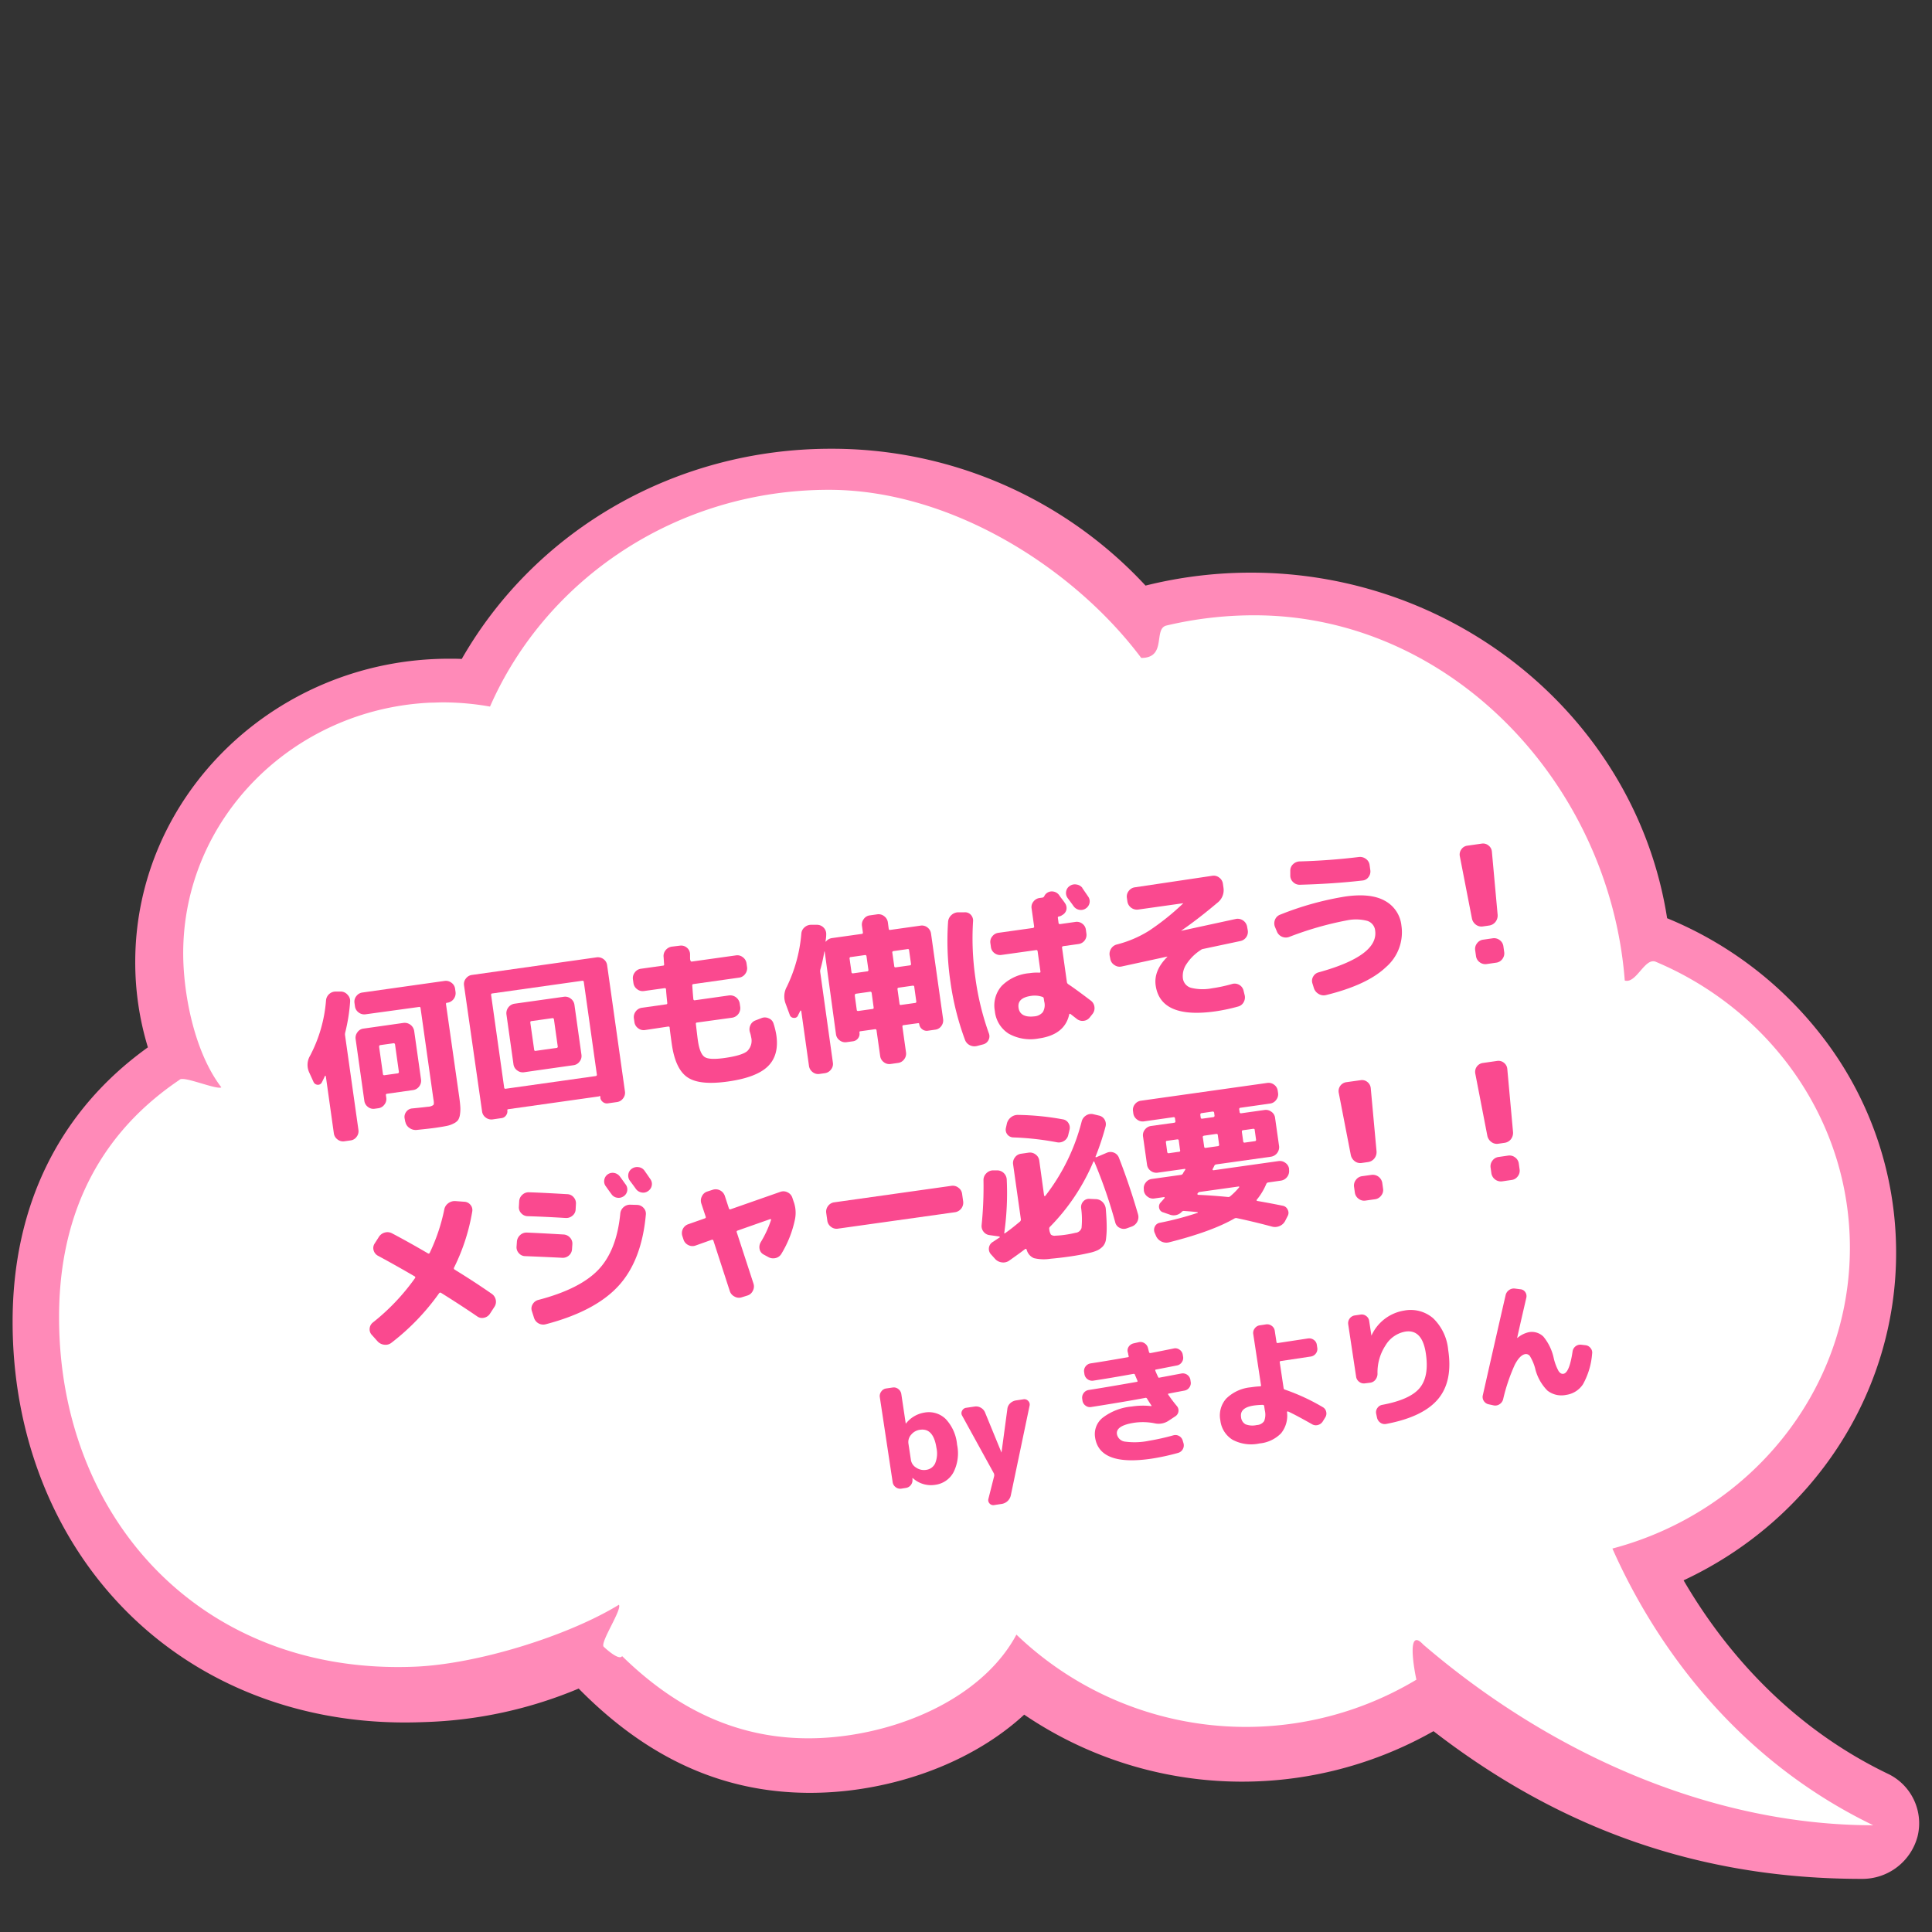 <svg id="レイヤー_1" data-name="レイヤー 1" xmlns="http://www.w3.org/2000/svg" viewBox="0 0 400 400"><rect x="0" y="0" width="400" height="400" fill="#333333" stroke="none"/><defs><style>.cls-1{fill:#ff8ab8;}.cls-2{fill:#fff;}.cls-3{fill:#fa498f;}</style></defs><path class="cls-1" d="M30.62,216.84A60.47,60.47,0,0,1,28,199.19c0-34.63,29.17-62.81,65-62.81.86,0,1.73,0,2.6.05C111,109.54,140.05,92.91,172,92.91a88.5,88.5,0,0,1,65.17,28.33A90.06,90.06,0,0,1,259,118.56c43,0,79.78,30.66,86.16,71.55A77.87,77.87,0,0,1,377,214.25a73,73,0,0,1,15.57,45.16c0,28.93-17.17,55.24-44,67.78,7.56,13,20.76,29.65,42.19,40a11.35,11.35,0,0,1,6.27,12.94,11.81,11.81,0,0,1-11.6,8.87c-33,0-62-10-88.64-30.58A80.31,80.31,0,0,1,212.05,355c-9.07,8.36-22.17,14.05-36.32,15.72a69.89,69.89,0,0,1-8,.47c-17.93,0-33.63-7.07-47.92-21.59a89.35,89.35,0,0,1-32,6.94c-1.34.05-2.67.08-4,.08-23.21,0-44.18-8.7-59.06-24.49C10.47,317,2.61,296.23,2.61,273.66,2.61,249.6,12.28,230,30.62,216.84Z"/><path class="cls-2" d="M37.3,223.48c1-.66-1,.63,0,0s7.54,2.18,8.53,1.65c-5.72-7.48-7.9-19.68-7.9-27.76,0-27.83,22.66-50.55,51.12-51.89.88,0,1.76-.06,2.65-.06a55.85,55.85,0,0,1,9.75.87c11.58-26.38,38.64-44.88,70.16-44.88,25.41,0,50.84,16.33,64.67,34.81,5.39,0,2.44-6.05,5.22-6.71q.8-.19,1.59-.36a78.55,78.55,0,0,1,16.64-1.76c40.55,0,73.52,34.85,76.66,75.62,2.41.71,4.14-4.85,6.43-3.88.95.4,1.88.82,2.81,1.26C367.74,210.92,383,232.91,383,258.34c0,29.75-20.83,54.79-49.17,62.27,7.16,16.15,22.93,42.27,54,57.29-32.9,0-66.25-14.33-93.16-37.41-3.59-3.9-1.79,5.64-1.42,7.27h0a68.61,68.61,0,0,1-82.81-9.33c-6.31,11.8-21.25,19.28-36.44,21.07-19.41,2.28-33.88-5.55-45.2-16.62-.67,1.08-3.82-1.95-3.82-1.95-.77-.89,3.89-7.77,3.15-8.68-10.35,6.35-29.1,12.28-42.25,12.82-44.07,1.8-73.65-30.66-73.65-72.3C12.2,254.55,18.34,236.19,37.3,223.48Z"/><path class="cls-3" d="M64.91,224,64,222a3.71,3.71,0,0,1,.2-3.43,29.44,29.44,0,0,0,3.3-11.45,2,2,0,0,1,2-1.83l1.14,0A1.88,1.88,0,0,1,72,206a1.8,1.8,0,0,1,.49,1.39,37.23,37.23,0,0,1-1,6.32,1.77,1.77,0,0,0-.06.56l2.78,19.66a1.87,1.87,0,0,1-.37,1.42,1.78,1.78,0,0,1-1.25.76l-1.28.18a1.83,1.83,0,0,1-1.43-.38,1.87,1.87,0,0,1-.76-1.26l-1.66-11.82a.1.1,0,0,0-.08-.08.13.13,0,0,0-.1,0c-.21.47-.42.91-.64,1.33a.89.89,0,0,1-.91.51A1,1,0,0,1,64.91,224Zm19,8.3-.13-.7a1.72,1.72,0,0,1,.32-1.4,1.66,1.66,0,0,1,1.24-.71c1.62-.16,2.7-.28,3.24-.35a2,2,0,0,0,1.15-.37c.12-.15.13-.56,0-1.21l-2.66-18.85a.24.24,0,0,0-.31-.23L75.68,210a1.91,1.91,0,0,1-1.43-.38,1.87,1.87,0,0,1-.76-1.27l-.1-.71a1.83,1.83,0,0,1,.39-1.41,1.86,1.86,0,0,1,1.26-.74l17-2.4a1.88,1.88,0,0,1,1.42.37,1.79,1.79,0,0,1,.76,1.24l.1.71a2,2,0,0,1-1.65,2.19h-.07c-.2,0-.29.13-.26.31L95,226.56c.15,1,.25,1.84.29,2.43a7.27,7.27,0,0,1-.05,1.69,3,3,0,0,1-.38,1.19,2.46,2.46,0,0,1-.93.73,5.1,5.1,0,0,1-1.45.51c-.53.11-1.26.23-2.2.37s-2.26.28-4,.46a2.16,2.16,0,0,1-1.48-.39A1.94,1.94,0,0,1,83.93,232.27Zm-6.33-2.75a1.78,1.78,0,0,1-1.41-.38,1.88,1.88,0,0,1-.74-1.27l-1.8-12.76a1.87,1.87,0,0,1,.37-1.42,1.76,1.76,0,0,1,1.25-.76l8.31-1.18a2,2,0,0,1,2.19,1.65l1.42,10.07a1.91,1.91,0,0,1-.38,1.43,1.87,1.87,0,0,1-1.27.76l-5.39.76a.24.24,0,0,0-.23.3l.07.51a1.83,1.83,0,0,1-.38,1.43,1.87,1.87,0,0,1-1.26.76Zm.91-12.83.79,5.62c0,.21.13.29.31.27l2.73-.38a.28.28,0,0,0,.26-.35l-.79-5.62a.28.28,0,0,0-.35-.26l-2.72.38A.26.26,0,0,0,78.51,216.69Z"/><path class="cls-3" d="M102,231.76a1.9,1.9,0,0,1-1.43-.38,1.84,1.84,0,0,1-.76-1.27L96.07,204a1.81,1.81,0,0,1,.39-1.41,1.86,1.86,0,0,1,1.26-.74l25.79-3.64a1.94,1.94,0,0,1,1.43.36,1.83,1.83,0,0,1,.76,1.26l3.69,26.15a1.86,1.86,0,0,1-.39,1.43,1.84,1.84,0,0,1-1.26.76l-1.92.27a1.31,1.31,0,0,1-1-.28,1.36,1.36,0,0,1-.54-.93A.18.18,0,0,0,124,227l-18.79,2.65a.18.18,0,0,0-.17.23,1.42,1.42,0,0,1-.27,1.05,1.32,1.32,0,0,1-.91.56ZM101.68,206l2.7,19.15a.26.26,0,0,0,.34.26l18.59-2.62a.27.27,0,0,0,.26-.34l-2.7-19.16a.26.26,0,0,0-.34-.23l-18.59,2.62C101.74,205.69,101.65,205.8,101.68,206Zm6.82,16a1.88,1.88,0,0,1-1.43-.39,1.85,1.85,0,0,1-.76-1.26L104.85,210a2,2,0,0,1,1.65-2.19l10.24-1.44a1.85,1.85,0,0,1,1.42.38,1.89,1.89,0,0,1,.77,1.27l1.45,10.33a1.82,1.82,0,0,1-.38,1.43,1.84,1.84,0,0,1-1.26.76l-7.55,1.07Zm1.3-10.25.79,5.56c0,.2.13.29.31.26l4.31-.61a.26.26,0,0,0,.26-.34l-.78-5.56a.28.28,0,0,0-.35-.26l-4.31.61C109.85,211.42,109.78,211.53,109.8,211.73Z"/><path class="cls-3" d="M133.54,213.26a1.83,1.83,0,0,1-1.43-.38,1.87,1.87,0,0,1-.76-1.27l-.11-.77a1.91,1.91,0,0,1,.38-1.43,1.87,1.87,0,0,1,1.27-.76l5-.71c.2,0,.29-.13.26-.31-.14-1.28-.22-2.22-.26-2.81a.24.24,0,0,0-.31-.23l-4.24.59a1.84,1.84,0,0,1-1.43-.38,1.87,1.87,0,0,1-.76-1.26l-.11-.78a1.89,1.89,0,0,1,.39-1.43,1.85,1.85,0,0,1,1.26-.76l4.55-.64c.2,0,.29-.13.26-.31s-.06-.82-.11-1.5a1.86,1.86,0,0,1,.45-1.43,2,2,0,0,1,1.35-.71l1.65-.2a1.83,1.83,0,0,1,1.39.44,1.8,1.8,0,0,1,.64,1.3c0,.16,0,.38,0,.65s0,.49.06.65.13.29.31.26l9.13-1.28a1.81,1.81,0,0,1,1.42.38,1.89,1.89,0,0,1,.77,1.26l.11.78a1.89,1.89,0,0,1-.39,1.43,1.85,1.85,0,0,1-1.26.76l-9.43,1.33a.26.26,0,0,0-.26.34c.09,1.29.16,2.21.22,2.75a.26.26,0,0,0,.34.26l7.07-1a2,2,0,0,1,2.19,1.65l.11.77a2,2,0,0,1-1.65,2.19l-7.27,1c-.2,0-.29.13-.27.28.2,1.71.33,2.84.41,3.38.26,1.86.72,3,1.38,3.46s2,.52,4.12.23c2.42-.34,4-.82,4.72-1.42a3,3,0,0,0,.81-2.93,6.25,6.25,0,0,0-.23-.93,2,2,0,0,1,.08-1.51,1.84,1.84,0,0,1,1.07-1l1.24-.48a1.86,1.86,0,0,1,1.48.05,1.67,1.67,0,0,1,1,1.08,15.56,15.56,0,0,1,.59,2.45c.39,2.77-.21,4.91-1.79,6.44s-4.34,2.57-8.27,3.12-6.66.26-8.34-.87-2.77-3.44-3.26-6.94c-.2-1.41-.35-2.53-.44-3.37,0-.16-.13-.22-.31-.2Z"/><path class="cls-3" d="M163.54,210.2l-.89-2.41a4.16,4.16,0,0,1,.26-3.51,31.09,31.09,0,0,0,3-11,1.86,1.86,0,0,1,.68-1.3,2,2,0,0,1,1.4-.51l1.21,0a1.9,1.9,0,0,1,1.34.6,1.87,1.87,0,0,1,.52,1.37c0,.65-.1,1.13-.14,1.46,0,.05,0,.07,0,.06a.11.11,0,0,0,.1-.05,1.94,1.94,0,0,1,1.24-.69l6.13-.86c.2,0,.29-.13.26-.31l-.19-1.35a1.88,1.88,0,0,1,.37-1.42,1.76,1.76,0,0,1,1.25-.76l1.55-.22a1.85,1.85,0,0,1,1.42.38,1.89,1.89,0,0,1,.77,1.27l.18,1.34a.25.25,0,0,0,.31.24l6.3-.89a1.82,1.82,0,0,1,1.41.38,1.91,1.91,0,0,1,.74,1.27l2.5,17.71a1.9,1.9,0,0,1-.37,1.43,1.78,1.78,0,0,1-1.24.75l-1.55.22a1.5,1.5,0,0,1-1.16-.3,1.55,1.55,0,0,1-.62-1.06.2.2,0,0,0-.26-.2l-3,.41c-.18,0-.25.14-.22.35l.74,5.28a1.87,1.87,0,0,1-.38,1.43,1.84,1.84,0,0,1-1.27.76l-1.55.22a1.83,1.83,0,0,1-1.41-.39,1.86,1.86,0,0,1-.74-1.26l-.75-5.29a.27.27,0,0,0-.34-.26l-3,.42a.21.21,0,0,0-.2.27,1.52,1.52,0,0,1-.29,1.19,1.54,1.54,0,0,1-1,.61l-1.38.19a1.86,1.86,0,0,1-1.43-.38,1.84,1.84,0,0,1-.76-1.27L170.74,197l-.07,0a33.58,33.58,0,0,1-.84,3.79,1.52,1.52,0,0,0,0,.56L172.44,220a1.81,1.81,0,0,1-.38,1.42,1.89,1.89,0,0,1-1.27.77l-1.14.16a1.81,1.81,0,0,1-1.41-.39,1.94,1.94,0,0,1-.75-1.27l-1.6-11.38a.09.09,0,0,0-.08-.07.1.1,0,0,0-.1,0l-.29.59a3.83,3.83,0,0,0-.21.44.82.82,0,0,1-.87.47A.89.89,0,0,1,163.54,210.2Zm12.36-11.7.39,2.76a.27.27,0,0,0,.34.26l2.9-.41a.26.26,0,0,0,.26-.34L179.4,198a.27.27,0,0,0-.35-.26l-2.89.41A.26.26,0,0,0,175.9,198.5Zm1.07,7.58.41,3c0,.18.14.25.34.23l2.9-.41c.2,0,.29-.13.26-.31l-.41-3a.28.28,0,0,0-.35-.26l-2.89.41A.27.27,0,0,0,177,206.08Zm7.78-8.83.39,2.76c0,.21.13.29.31.27l2.93-.41c.18,0,.26-.14.23-.35l-.39-2.76c0-.2-.13-.29-.31-.26l-2.93.41A.26.26,0,0,0,184.75,197.25Zm1.07,7.58.42,3a.23.23,0,0,0,.3.23l2.93-.41a.25.25,0,0,0,.24-.31l-.42-3c0-.2-.13-.29-.31-.27l-2.93.42C185.87,204.51,185.79,204.63,185.82,204.83Z"/><path class="cls-3" d="M202.32,216.55a2.14,2.14,0,0,1-1.55-.16,2,2,0,0,1-1-1.16,57.21,57.21,0,0,1-3-12,57.85,57.85,0,0,1-.48-12.37,2.06,2.06,0,0,1,.68-1.4,2.15,2.15,0,0,1,1.45-.58h1.3a1.6,1.6,0,0,1,1.28.52,1.72,1.72,0,0,1,.46,1.36,56.92,56.92,0,0,0,.49,11.75,56.14,56.14,0,0,0,2.78,11.42,1.68,1.68,0,0,1-.08,1.42,1.7,1.7,0,0,1-1.07.87Zm17.61-27.1a1.55,1.55,0,0,1-.65.29c-.2,0-.29.14-.26.31l.14,1a.27.27,0,0,0,.34.27l3.17-.45a1.86,1.86,0,0,1,1.41.37,1.82,1.82,0,0,1,.74,1.25l.11.81a1.9,1.9,0,0,1-1.62,2.15l-3.16.44a.28.28,0,0,0-.26.35l1,7.1a.66.66,0,0,0,.3.44q1.51,1,4.63,3.37a1.88,1.88,0,0,1,.77,1.3,1.92,1.92,0,0,1-.38,1.46l-.58.73a1.85,1.85,0,0,1-1.26.71A1.88,1.88,0,0,1,223,211l-1.35-1.05c-.16-.11-.25-.07-.29.11q-.93,4.18-6.28,4.94a9.22,9.22,0,0,1-6.26-1,6.27,6.27,0,0,1-2.85-4.7,6.1,6.1,0,0,1,1.44-5.2,9.23,9.23,0,0,1,5.77-2.62,9.71,9.71,0,0,1,2-.1c.18,0,.26-.07.23-.27l-.58-4.14a.27.27,0,0,0-.35-.26l-7.14,1a1.92,1.92,0,0,1-1.42-.36,1.83,1.83,0,0,1-.76-1.25l-.11-.81a1.76,1.76,0,0,1,.38-1.41,1.9,1.9,0,0,1,1.27-.75l7.14-1a.28.28,0,0,0,.26-.35l-.52-3.7a1.76,1.76,0,0,1,.38-1.41,1.9,1.9,0,0,1,1.27-.75l.6-.08a.53.53,0,0,0,.38-.3,1.58,1.58,0,0,1,.55-.66,1.73,1.73,0,0,1,1.35-.29,1.84,1.84,0,0,1,1.19.76c.12.19.32.46.6.82s.48.64.6.83a1.73,1.73,0,0,1,.29,1.33A1.68,1.68,0,0,1,219.93,189.45Zm-3.72,18-.1-.67a.41.41,0,0,0-.33-.4,4.9,4.9,0,0,0-2.26-.2c-2,.28-2.83,1.1-2.64,2.47s1.29,2,3.24,1.78a2.52,2.52,0,0,0,1.78-.87A2.87,2.87,0,0,0,216.21,207.41Zm7.87-23.6.62.91c.28.4.47.68.58.85a1.69,1.69,0,0,1,.3,1.33,1.79,1.79,0,0,1-.77,1.14,1.77,1.77,0,0,1-1.35.29,1.87,1.87,0,0,1-1.19-.76c-.26-.38-.67-.93-1.23-1.68a1.78,1.78,0,0,1-.31-1.35,1.69,1.69,0,0,1,.75-1.15,1.81,1.81,0,0,1,1.4-.3A1.83,1.83,0,0,1,224.08,183.81Z"/><path class="cls-3" d="M229.9,198.65l-.15-.77a2,2,0,0,1,.28-1.45,1.94,1.94,0,0,1,1.18-.88,23.45,23.45,0,0,0,6.69-2.85A51.26,51.26,0,0,0,245,187s0,0,0,0,0,0,0,0l-9.39,1.32a2,2,0,0,1-2.19-1.65l-.11-.77a1.83,1.83,0,0,1,.38-1.43,1.87,1.87,0,0,1,1.27-.76L251,181.32a1.83,1.83,0,0,1,1.43.38,1.87,1.87,0,0,1,.76,1.27l.11.77a3.29,3.29,0,0,1-1.24,3.16q-4.17,3.51-7.52,5.8s0,0,0,0,0,0,.07,0l11.3-2.45a2,2,0,0,1,2.27,1.5l.14.77a1.94,1.94,0,0,1-1.5,2.31l-7.73,1.64a1.07,1.07,0,0,0-.52.24,9.92,9.92,0,0,0-2.92,2.89,4.37,4.37,0,0,0-.75,2.92,2.34,2.34,0,0,0,1.71,2,10.08,10.08,0,0,0,4.35.09,30.82,30.82,0,0,0,4.14-.89,1.89,1.89,0,0,1,1.45.17,1.85,1.85,0,0,1,.89,1.11l.23.93a2,2,0,0,1-.16,1.52,1.82,1.82,0,0,1-1.17.94,37.41,37.41,0,0,1-4.71,1q-11.37,1.6-12.36-5.37-.43-3.06,2.4-5.9a.1.1,0,0,0,0-.07s0,0,0,0l-9.49,2.06a1.82,1.82,0,0,1-1.43-.3A1.84,1.84,0,0,1,229.9,198.65Z"/><path class="cls-3" d="M264.37,192.86l-.42-1a2,2,0,0,1,.05-1.5,1.81,1.81,0,0,1,1.07-1,63,63,0,0,1,13.48-3.75q5.25-.75,8.18.89a6.6,6.6,0,0,1,3.42,5.13,9.51,9.51,0,0,1-3.19,8.59q-3.87,3.7-12.43,5.8a2,2,0,0,1-1.49-.22,2.17,2.17,0,0,1-1-1.18l-.31-1a1.71,1.71,0,0,1,.15-1.43,1.79,1.79,0,0,1,1.14-.88q12.43-3.43,11.69-8.65a2.34,2.34,0,0,0-1.62-2,9.16,9.16,0,0,0-4.17-.12A68.5,68.5,0,0,0,266.86,194a2,2,0,0,1-2.49-1.13ZM269,178.35q6.36-.18,12.37-.92a2,2,0,0,1,1.43.4,1.82,1.82,0,0,1,.76,1.25l.15,1.07a1.89,1.89,0,0,1-.37,1.43,1.68,1.68,0,0,1-1.25.72q-6,.69-13,.88a1.89,1.89,0,0,1-1.36-.55,1.81,1.81,0,0,1-.59-1.34l0-1a1.78,1.78,0,0,1,.56-1.35A2.07,2.07,0,0,1,269,178.35Z"/><path class="cls-3" d="M307,191.81a1.91,1.91,0,0,1-1.44-.37,2.11,2.11,0,0,1-.81-1.27l-2.51-12.9a1.8,1.8,0,0,1,.32-1.42,1.73,1.73,0,0,1,1.23-.76l3-.43a1.75,1.75,0,0,1,1.39.39,1.78,1.78,0,0,1,.7,1.28l1.19,13.08a2.12,2.12,0,0,1-.45,1.46,2,2,0,0,1-1.3.75Zm2.07,2.45a1.92,1.92,0,0,1,1.43.38,1.87,1.87,0,0,1,.76,1.27l.17,1.21a1.9,1.9,0,0,1-.38,1.43,1.84,1.84,0,0,1-1.27.76l-2,.29a1.91,1.91,0,0,1-1.43-.38,1.87,1.87,0,0,1-.76-1.27l-.17-1.21a1.86,1.86,0,0,1,.38-1.43,1.84,1.84,0,0,1,1.27-.76Z"/><path class="cls-3" d="M78.2,277.74,77,276.4a1.68,1.68,0,0,1-.47-1.34,1.77,1.77,0,0,1,.68-1.26,44.44,44.44,0,0,0,8.7-9.16c.12-.16.09-.29-.09-.4q-4-2.33-7.53-4.23a1.84,1.84,0,0,1-.93-1.12,1.67,1.67,0,0,1,.2-1.42l.87-1.36a2.07,2.07,0,0,1,1.22-.92,2,2,0,0,1,1.52.16q3.5,1.84,7.42,4.14a.25.25,0,0,0,.39-.13,38.33,38.33,0,0,0,3-8.93,2.06,2.06,0,0,1,.81-1.3,2.21,2.21,0,0,1,1.45-.46l1.91.14a1.72,1.72,0,0,1,1.27.66,1.66,1.66,0,0,1,.35,1.38A41.5,41.5,0,0,1,94,262.46c-.09.17,0,.31.16.42q3.92,2.4,7.67,5a2,2,0,0,1,.81,1.24,1.88,1.88,0,0,1-.29,1.47l-.93,1.43a1.91,1.91,0,0,1-1.23.81,1.7,1.7,0,0,1-1.41-.3q-3.24-2.22-7.45-4.85a.29.29,0,0,0-.41.06A47.78,47.78,0,0,1,81.05,278a1.94,1.94,0,0,1-1.47.41A2.18,2.18,0,0,1,78.2,277.74Z"/><path class="cls-3" d="M108.74,260.07a1.73,1.73,0,0,1-1.32-.62,1.77,1.77,0,0,1-.47-1.39l.07-1a2,2,0,0,1,.67-1.35,1.93,1.93,0,0,1,1.4-.52c2,.08,4.54.22,7.61.4a1.92,1.92,0,0,1,1.33.66,1.81,1.81,0,0,1,.47,1.39l-.07,1a1.83,1.83,0,0,1-.67,1.32,1.91,1.91,0,0,1-1.41.45Q112.75,260.23,108.74,260.07Zm8.7-12.83a1.79,1.79,0,0,1,1.33.64,1.88,1.88,0,0,1,.47,1.41l-.06,1.07a1.73,1.73,0,0,1-.65,1.33,1.94,1.94,0,0,1-1.43.48q-4.63-.28-7.88-.37a1.82,1.82,0,0,1-1.3-.61,1.73,1.73,0,0,1-.49-1.37l.06-1.07a1.91,1.91,0,0,1,.63-1.36,1.88,1.88,0,0,1,1.4-.54Q111.8,246.91,117.44,247.24Zm14.46,2.22a1.86,1.86,0,0,1,1.34.62,1.72,1.72,0,0,1,.48,1.36q-.85,9.53-5.67,14.79T113,274.17a2,2,0,0,1-1.5-.18,2,2,0,0,1-.95-1.19l-.43-1.35a1.64,1.64,0,0,1,.16-1.41,1.85,1.85,0,0,1,1.16-.9q8.61-2.25,12.42-6.23t4.56-11.62a2,2,0,0,1,.67-1.35,2,2,0,0,1,1.41-.52Zm-2.82-1.76a1.8,1.8,0,0,1-1.32.27,1.7,1.7,0,0,1-1.15-.72c-.14-.18-.34-.46-.6-.82s-.45-.64-.59-.83a1.66,1.66,0,0,1-.31-1.31,1.74,1.74,0,0,1,.71-1.15,1.77,1.77,0,0,1,1.35-.29,1.88,1.88,0,0,1,1.19.76c.14.18.34.46.6.82s.45.64.6.83a1.73,1.73,0,0,1,.29,1.33A1.68,1.68,0,0,1,129.08,247.7Zm5.86-2.24a1.76,1.76,0,0,1-.77,1.14,1.66,1.66,0,0,1-1.34.29,1.84,1.84,0,0,1-1.19-.76c-.26-.37-.67-.93-1.24-1.68a1.79,1.79,0,0,1-.31-1.34,1.71,1.71,0,0,1,.75-1.16,1.91,1.91,0,0,1,1.4-.3,1.76,1.76,0,0,1,1.2.73l.63.9.58.85A1.69,1.69,0,0,1,134.94,245.46Z"/><path class="cls-3" d="M141.52,256.66l-.25-.76a1.95,1.95,0,0,1,1.2-2.43l3.44-1.21c.2-.07.26-.2.19-.37l-.9-2.72a1.91,1.91,0,0,1,.12-1.48,1.81,1.81,0,0,1,1.12-1l1.18-.38a2,2,0,0,1,2.44,1.27l.85,2.6a.26.26,0,0,0,.37.18l10.31-3.61a1.87,1.87,0,0,1,1.45.1,1.9,1.9,0,0,1,1,1.1l.25.76a6.73,6.73,0,0,1,.31,3.69,22.44,22.44,0,0,1-2.83,7.2,1.87,1.87,0,0,1-1.25.88,2.05,2.05,0,0,1-1.51-.25l-.9-.49a1.63,1.63,0,0,1-.84-1.1,2,2,0,0,1,.21-1.42,22.31,22.31,0,0,0,2.14-4.59.13.13,0,0,0,0-.17.15.15,0,0,0-.18-.05l-6.71,2.36c-.2.07-.26.19-.19.37L156,265.75a1.89,1.89,0,0,1-.12,1.47,1.83,1.83,0,0,1-1.12,1l-1.18.37a1.83,1.83,0,0,1-1.48-.14,1.93,1.93,0,0,1-1-1.13l-3.39-10.44c-.07-.19-.2-.26-.37-.19l-3.37,1.2a1.86,1.86,0,0,1-1.46-.11A1.9,1.9,0,0,1,141.52,256.66Z"/><path class="cls-3" d="M173.48,254.38a1.83,1.83,0,0,1-1.43-.38,1.87,1.87,0,0,1-.76-1.26l-.23-1.62a1.91,1.91,0,0,1,.38-1.43,1.87,1.87,0,0,1,1.27-.76L197,245.51a1.88,1.88,0,0,1,1.43.39,1.83,1.83,0,0,1,.76,1.26l.23,1.62a2,2,0,0,1-1.65,2.19Z"/><path class="cls-3" d="M204.89,255.72a1.83,1.83,0,0,1-1.26-.71,1.89,1.89,0,0,1-.39-1.42,78.28,78.28,0,0,0,.38-9.26,1.92,1.92,0,0,1,.56-1.38,2,2,0,0,1,1.36-.64l.89,0a2,2,0,0,1,2,1.84,58.85,58.85,0,0,1-.5,11.06.11.11,0,0,0,0,.13.1.1,0,0,0,.13,0c1-.69,2-1.5,3.12-2.43a.56.56,0,0,0,.18-.48l-1.61-11.38a1.89,1.89,0,0,1,.38-1.42,1.84,1.84,0,0,1,1.27-.76l1.58-.23a1.91,1.91,0,0,1,1.43.38,1.84,1.84,0,0,1,.76,1.27l1,7.24a.14.14,0,0,0,.1.1q.09,0,.12,0a42,42,0,0,0,7.57-15.48,2.07,2.07,0,0,1,.91-1.21,1.89,1.89,0,0,1,1.46-.26l1.17.28a1.77,1.77,0,0,1,1.19.83,1.87,1.87,0,0,1,.2,1.45,53.5,53.5,0,0,1-2.07,6.23.08.08,0,0,0,.05.11.11.11,0,0,0,.13,0l2.17-.92a1.91,1.91,0,0,1,1.5,0,1.81,1.81,0,0,1,1,1.06q2.21,5.67,3.95,11.7a2.05,2.05,0,0,1-.16,1.52,2.09,2.09,0,0,1-1.13,1l-1.08.39a1.81,1.81,0,0,1-1.42-.11,1.69,1.69,0,0,1-.92-1.1,100,100,0,0,0-4.34-12.58c-.07-.12-.14-.12-.21,0A42.82,42.82,0,0,1,217.38,254a.48.48,0,0,0-.14.46,2.53,2.53,0,0,0,.35,1.16,1.24,1.24,0,0,0,.94.21,18.42,18.42,0,0,0,2.07-.19c.67-.1,1.36-.23,2.07-.4a1.43,1.43,0,0,0,1.25-1,17.49,17.49,0,0,0-.09-4.18,1.73,1.73,0,0,1,.46-1.33,1.56,1.56,0,0,1,1.27-.52l1.28.06a2,2,0,0,1,1.42.59,2.22,2.22,0,0,1,.68,1.41c.13,1.56.19,2.82.19,3.78a18.36,18.36,0,0,1-.14,2.44,2.7,2.7,0,0,1-.64,1.54,4,4,0,0,1-1.1.82,8,8,0,0,1-1.73.55c-1.33.31-2.67.55-4,.74-1.52.22-2.86.37-4,.47a8.9,8.9,0,0,1-3.45-.12,2.6,2.6,0,0,1-1.51-1.76q-.11-.26-.33-.12c-.56.44-1.67,1.25-3.33,2.42a2.1,2.1,0,0,1-1.5.33,2.23,2.23,0,0,1-1.37-.71l-.9-1a1.67,1.67,0,0,1,.37-2.49,5.41,5.41,0,0,0,.47-.31l.55-.36a4.88,4.88,0,0,1,.46-.29.08.08,0,0,0,0-.11.16.16,0,0,0-.09-.09Zm5.86-24.89a55.29,55.29,0,0,1,9.3.92,1.63,1.63,0,0,1,1.17.79,1.74,1.74,0,0,1,.2,1.42l-.26,1.07a1.89,1.89,0,0,1-.88,1.2,2,2,0,0,1-1.49.26,59.53,59.53,0,0,0-9-1,1.6,1.6,0,0,1-1.54-1.91l.19-.85a2.31,2.31,0,0,1,.8-1.35A2.22,2.22,0,0,1,210.75,230.83Z"/><path class="cls-3" d="M239,248.13a1.81,1.81,0,0,1-1.42-.38,1.84,1.84,0,0,1-.76-1.26l0-.24a1.81,1.81,0,0,1,.39-1.41,1.86,1.86,0,0,1,1.27-.75l6-.84a.57.57,0,0,0,.44-.3,3.21,3.21,0,0,1,.22-.38l.25-.38c.07-.15,0-.21-.16-.18l-3,.42-2.56.36a1.91,1.91,0,0,1-1.43-.38,1.87,1.87,0,0,1-.76-1.27l-.83-5.86a1.81,1.81,0,0,1,.39-1.41,1.94,1.94,0,0,1,1.27-.75l4.81-.67a.26.26,0,0,0,.23-.34l-.08-.54c0-.21-.13-.29-.31-.27l-6.13.87a1.85,1.85,0,0,1-1.42-.39,1.89,1.89,0,0,1-.77-1.26l-.06-.47a1.8,1.8,0,0,1,.38-1.42,1.88,1.88,0,0,1,1.27-.74l26.13-3.68a1.87,1.87,0,0,1,1.42.36,1.81,1.81,0,0,1,.76,1.25l.07.47a1.86,1.86,0,0,1-.39,1.43,1.82,1.82,0,0,1-1.26.76l-6.13.87a.27.27,0,0,0-.26.34l.08.54a.27.27,0,0,0,.34.26l4.82-.68a1.88,1.88,0,0,1,1.42.37,1.76,1.76,0,0,1,.76,1.25l.83,5.86a2,2,0,0,1-1.65,2.19l-11.38,1.6a.51.51,0,0,0-.4.33l-.16.32c-.07.13-.13.24-.16.31a.14.14,0,0,0,0,.17.18.18,0,0,0,.17.08l13.46-1.9a1.89,1.89,0,0,1,1.43.37,1.76,1.76,0,0,1,.76,1.25l0,.23a2,2,0,0,1-1.65,2.19l-2.65.38a.51.51,0,0,0-.41.29,12.91,12.91,0,0,1-2,3.31.15.15,0,0,0,0,.15.14.14,0,0,0,.1.08c1.64.28,3.41.61,5.32,1a1.37,1.37,0,0,1,1,.81,1.35,1.35,0,0,1,0,1.31l-.51,1a2.29,2.29,0,0,1-1.17,1.08,2.38,2.38,0,0,1-1.62.1c-2.38-.64-4.81-1.23-7.28-1.75a.71.71,0,0,0-.47.1Q250.83,255,242,257.22a2.34,2.34,0,0,1-2.65-1.31l-.26-.61a1.54,1.54,0,0,1,0-1.34,1.39,1.39,0,0,1,1.06-.8,63.67,63.67,0,0,0,7.85-2.07s0-.07-.06-.13c-.63-.07-1.59-.16-2.88-.25a.53.53,0,0,0-.36.16,2.29,2.29,0,0,1-2.6.57l-1.29-.44a1.13,1.13,0,0,1-.81-.86,1.23,1.23,0,0,1,.28-1.16c.2-.21.48-.52.83-.94a.13.13,0,0,0,0-.14.1.1,0,0,0-.09-.06Zm5.32-10-.27-2c0-.18-.14-.25-.34-.23l-2.06.29c-.2,0-.29.14-.26.31l.27,2a.28.28,0,0,0,.35.26l2-.29A.27.27,0,0,0,244.33,238.11Zm3.61,9a.1.1,0,0,0,0,.15.21.21,0,0,0,.16.1q2.83.12,6.11.44a.6.6,0,0,0,.49-.13,13.83,13.83,0,0,0,1.87-1.88.07.07,0,0,0,0-.11.11.11,0,0,0-.11-.05l-8,1.12a.66.66,0,0,0-.45.24s0,.05-.06.08Zm.58-16.32.08.54c0,.2.13.28.31.26l2.29-.32a.28.28,0,0,0,.26-.35l-.07-.54a.28.28,0,0,0-.35-.26l-2.29.33C248.57,230.51,248.5,230.62,248.52,230.83Zm.52,4.63.28,1.95a.26.26,0,0,0,.34.26l2.49-.35a.27.27,0,0,0,.26-.35l-.27-1.95c0-.18-.14-.25-.34-.23l-2.5.36C249.1,235.17,249,235.28,249,235.46Zm8.08-1.14.28,2a.26.26,0,0,0,.34.26l2.05-.29a.27.27,0,0,0,.27-.34l-.28-2c0-.18-.14-.25-.34-.22l-2.06.29C257.18,234,257.09,234.14,257.12,234.32Z"/><path class="cls-3" d="M281.93,240.78a1.88,1.88,0,0,1-1.44-.36,2.17,2.17,0,0,1-.82-1.28l-2.5-12.9a1.86,1.86,0,0,1,1.54-2.18l3-.42a1.73,1.73,0,0,1,1.4.38,1.83,1.83,0,0,1,.69,1.28l1.2,13.09a2.1,2.1,0,0,1-.45,1.45,2,2,0,0,1-1.3.75Zm2.06,2.46a2,2,0,0,1,2.19,1.64l.17,1.22a1.81,1.81,0,0,1-.38,1.42,1.89,1.89,0,0,1-1.27.77l-2,.28a1.85,1.85,0,0,1-1.42-.38,1.89,1.89,0,0,1-.77-1.27l-.17-1.21a1.88,1.88,0,0,1,.39-1.43,1.85,1.85,0,0,1,1.26-.76Z"/><path class="cls-3" d="M310.2,236.8a1.88,1.88,0,0,1-1.44-.37,2.11,2.11,0,0,1-.82-1.27l-2.5-12.9a1.86,1.86,0,0,1,1.54-2.18l3-.43a1.79,1.79,0,0,1,1.4.39,1.81,1.81,0,0,1,.69,1.28l1.19,13.08a2.17,2.17,0,0,1-.44,1.46,2,2,0,0,1-1.31.75Zm2.06,2.45a1.91,1.91,0,0,1,1.43.38,1.87,1.87,0,0,1,.76,1.27l.17,1.21a1.87,1.87,0,0,1-.38,1.43,1.84,1.84,0,0,1-1.27.76l-2,.29a2,2,0,0,1-2.19-1.65l-.17-1.21a1.9,1.9,0,0,1,.38-1.43,1.84,1.84,0,0,1,1.27-.76Z"/><path class="cls-3" d="M186.61,308.21a1.5,1.5,0,0,1-1.17-.31,1.54,1.54,0,0,1-.62-1l-2.66-17.61a1.52,1.52,0,0,1,.29-1.18,1.48,1.48,0,0,1,1-.64l1.36-.2a1.48,1.48,0,0,1,1.16.3,1.61,1.61,0,0,1,.63,1l.93,6.2a0,0,0,0,0,0,0,.07.07,0,0,0,0,0,6.08,6.08,0,0,1,3.87-2.31,5,5,0,0,1,4.39,1.32,8.89,8.89,0,0,1,2.36,5.31,8.67,8.67,0,0,1-.74,5.73,5,5,0,0,1-3.75,2.59,5.55,5.55,0,0,1-4.68-1.39l-.07,0s0,0,0,0l0,.22a1.62,1.62,0,0,1-.31,1.19,1.56,1.56,0,0,1-1.05.63Zm1.47-9.34.52,3.43a2.25,2.25,0,0,0,1.09,1.56,2.82,2.82,0,0,0,2.05.46A2.38,2.38,0,0,0,193.6,303a5.35,5.35,0,0,0,.28-3.24q-.63-4.15-3.4-3.74a2.83,2.83,0,0,0-1.82,1A2.28,2.28,0,0,0,188.08,298.87Z"/><path class="cls-3" d="M205.79,305.08l-6.6-12a1,1,0,0,1,0-1,1.09,1.09,0,0,1,.84-.61l1.75-.26a1.94,1.94,0,0,1,1.28.24,2,2,0,0,1,.89,1l3.4,8.29s0,0,0,0a0,0,0,0,0,0,0l1.21-9a1.86,1.86,0,0,1,.57-1.19,2.25,2.25,0,0,1,1.23-.61l1.52-.23a1.07,1.07,0,0,1,1,.34,1.05,1.05,0,0,1,.28,1l-3.88,18.54a2.28,2.28,0,0,1-1.88,1.78l-1.52.23a1,1,0,0,1-1-.32,1,1,0,0,1-.23-1l1.19-4.71a1.69,1.69,0,0,0,0-.23A1,1,0,0,0,205.79,305.08Z"/><path class="cls-3" d="M225.91,291.31a1.47,1.47,0,0,1-1.16-.29,1.55,1.55,0,0,1-.63-1l-.06-.42a1.59,1.59,0,0,1,.3-1.18,1.54,1.54,0,0,1,1-.63q3.3-.51,10-1.69c.14,0,.19-.1.13-.25s-.29-.68-.53-1.25c0-.12-.14-.17-.31-.15q-4.62.84-8.31,1.4a1.62,1.62,0,0,1-1.82-1.34l-.06-.42a1.53,1.53,0,0,1,.3-1.19,1.63,1.63,0,0,1,1.07-.63q2.52-.37,7.65-1.27c.19,0,.25-.12.19-.28a1.93,1.93,0,0,1-.09-.38,2.08,2.08,0,0,0-.09-.39,1.38,1.38,0,0,1,.21-1.15,1.66,1.66,0,0,1,1-.67l1.09-.25a1.5,1.5,0,0,1,1.18.23,1.61,1.61,0,0,1,.71,1l.21.82a.27.27,0,0,0,.31.21c1.07-.2,2.66-.52,4.79-.95a1.43,1.43,0,0,1,1.19.23,1.52,1.52,0,0,1,.69,1l.07.42a1.52,1.52,0,0,1-.25,1.18,1.55,1.55,0,0,1-1,.68l-2.15.42-2.2.43c-.15,0-.19.11-.13.28.24.56.43,1,.56,1.24s.14.18.31.15l4.51-.85a1.6,1.6,0,0,1,1.86,1.25l.06.42a1.51,1.51,0,0,1-.24,1.18,1.55,1.55,0,0,1-1,.68l-1.66.31-1.65.32c-.14,0-.17.11-.07.24a28.9,28.9,0,0,0,1.77,2.34,1.42,1.42,0,0,1-.26,2.08l-1.44.95a3.72,3.72,0,0,1-2.86.55,12.46,12.46,0,0,0-4.24-.13c-2.58.39-3.79,1.18-3.61,2.36a1.92,1.92,0,0,0,1.67,1.55,14.73,14.73,0,0,0,5-.18,47.39,47.39,0,0,0,5-1.12,1.54,1.54,0,0,1,1.2.14,1.58,1.58,0,0,1,.75.95l.16.54a1.62,1.62,0,0,1-1.09,2,47.68,47.68,0,0,1-5.45,1.19q-10.86,1.63-11.76-4.37a4.33,4.33,0,0,1,1.55-4.08,11.64,11.64,0,0,1,6.06-2.34,15.17,15.17,0,0,1,4-.08h.06V291c-.22-.31-.53-.79-.93-1.45a.29.29,0,0,0-.33-.14Q233.46,290.12,225.91,291.31Z"/><path class="cls-3" d="M260.77,298.85a8.17,8.17,0,0,1-5.61-.78,5.42,5.42,0,0,1-2.5-4,5.24,5.24,0,0,1,1.23-4.52,8.38,8.38,0,0,1,5.13-2.33,16.89,16.89,0,0,1,1.84-.19c.17,0,.24-.07.22-.23l-1.61-10.61a1.49,1.49,0,0,1,.31-1.16,1.55,1.55,0,0,1,1-.63l1.33-.2a1.55,1.55,0,0,1,1.17.29,1.49,1.49,0,0,1,.64,1l.36,2.36a.22.22,0,0,0,.28.21l6.26-.95a1.62,1.62,0,0,1,1.18.29,1.47,1.47,0,0,1,.63,1l.1.66a1.52,1.52,0,0,1-.3,1.17,1.6,1.6,0,0,1-1,.62l-6.26.94a.22.22,0,0,0-.21.29l.8,5.32a.34.34,0,0,0,.25.3,42.75,42.75,0,0,1,7.85,3.63,1.44,1.44,0,0,1,.71.95,1.48,1.48,0,0,1-.19,1.18l-.52.84a1.69,1.69,0,0,1-1,.73,1.53,1.53,0,0,1-1.23-.17c-2.23-1.26-3.87-2.14-4.93-2.62a.14.14,0,0,0-.15,0,.11.11,0,0,0-.09.12,5.79,5.79,0,0,1-1.23,4.39A7.15,7.15,0,0,1,260.77,298.85ZM259.59,291c-2,.3-2.84,1.1-2.64,2.41a1.86,1.86,0,0,0,.93,1.48,4,4,0,0,0,2.32.15,1.94,1.94,0,0,0,1.53-.82,3.66,3.66,0,0,0,.14-2.2l-.14-.92c0-.14-.12-.22-.29-.24A15,15,0,0,0,259.59,291Z"/><path class="cls-3" d="M282.6,286.41a1.54,1.54,0,0,1-1.18-.31,1.56,1.56,0,0,1-.64-1l-1.65-10.93a1.62,1.62,0,0,1,1.34-1.82l1.22-.18a1.52,1.52,0,0,1,1.16.29,1.5,1.5,0,0,1,.62,1l.47,3.07s0,0,0,0,0,0,0,0a9,9,0,0,1,6.78-5.19,7.13,7.13,0,0,1,6,1.59,10.39,10.39,0,0,1,3.11,6.53q1,6.53-2.11,10.22T287,294.81a1.54,1.54,0,0,1-1.19-.24,1.74,1.74,0,0,1-.7-1l-.19-.88a1.49,1.49,0,0,1,.25-1.17,1.52,1.52,0,0,1,1-.66c3.85-.72,6.44-1.88,7.77-3.5s1.74-4,1.26-7.18q-.75-5-4.22-4.49a6,6,0,0,0-4.11,2.84,10.18,10.18,0,0,0-1.67,5.9,2,2,0,0,1-.43,1.22,1.6,1.6,0,0,1-1.05.62Z"/><path class="cls-3" d="M308.23,290.75a1.55,1.55,0,0,1-1-.66,1.5,1.5,0,0,1-.24-1.17q3.19-14.1,4.75-20.85a1.73,1.73,0,0,1,.73-1,1.67,1.67,0,0,1,1.23-.28l1.1.14a1.31,1.31,0,0,1,1,.6,1.47,1.47,0,0,1,.21,1.15c-.68,2.93-1.32,5.69-1.89,8.27,0,0,0,.05,0,.05h.05a5.46,5.46,0,0,1,2.34-1.18,3.4,3.4,0,0,1,3.05.93,10.45,10.45,0,0,1,2.13,4.47,10.41,10.41,0,0,0,1,2.65c.3.43.62.62,1,.56q1.24-.18,1.9-4.65a1.62,1.62,0,0,1,1.78-1.37l.86.1a1.49,1.49,0,0,1,1.08.6,1.43,1.43,0,0,1,.32,1.17,15.43,15.43,0,0,1-1.88,6.3,5,5,0,0,1-3.52,2.22,4.69,4.69,0,0,1-3.85-.89,9.71,9.71,0,0,1-2.56-4.66,9.71,9.71,0,0,0-1-2.37,1,1,0,0,0-1-.53c-.76.11-1.5.85-2.21,2.23a37.7,37.7,0,0,0-2.41,7.16,1.75,1.75,0,0,1-.75,1,1.58,1.58,0,0,1-1.21.23Z"/></svg>